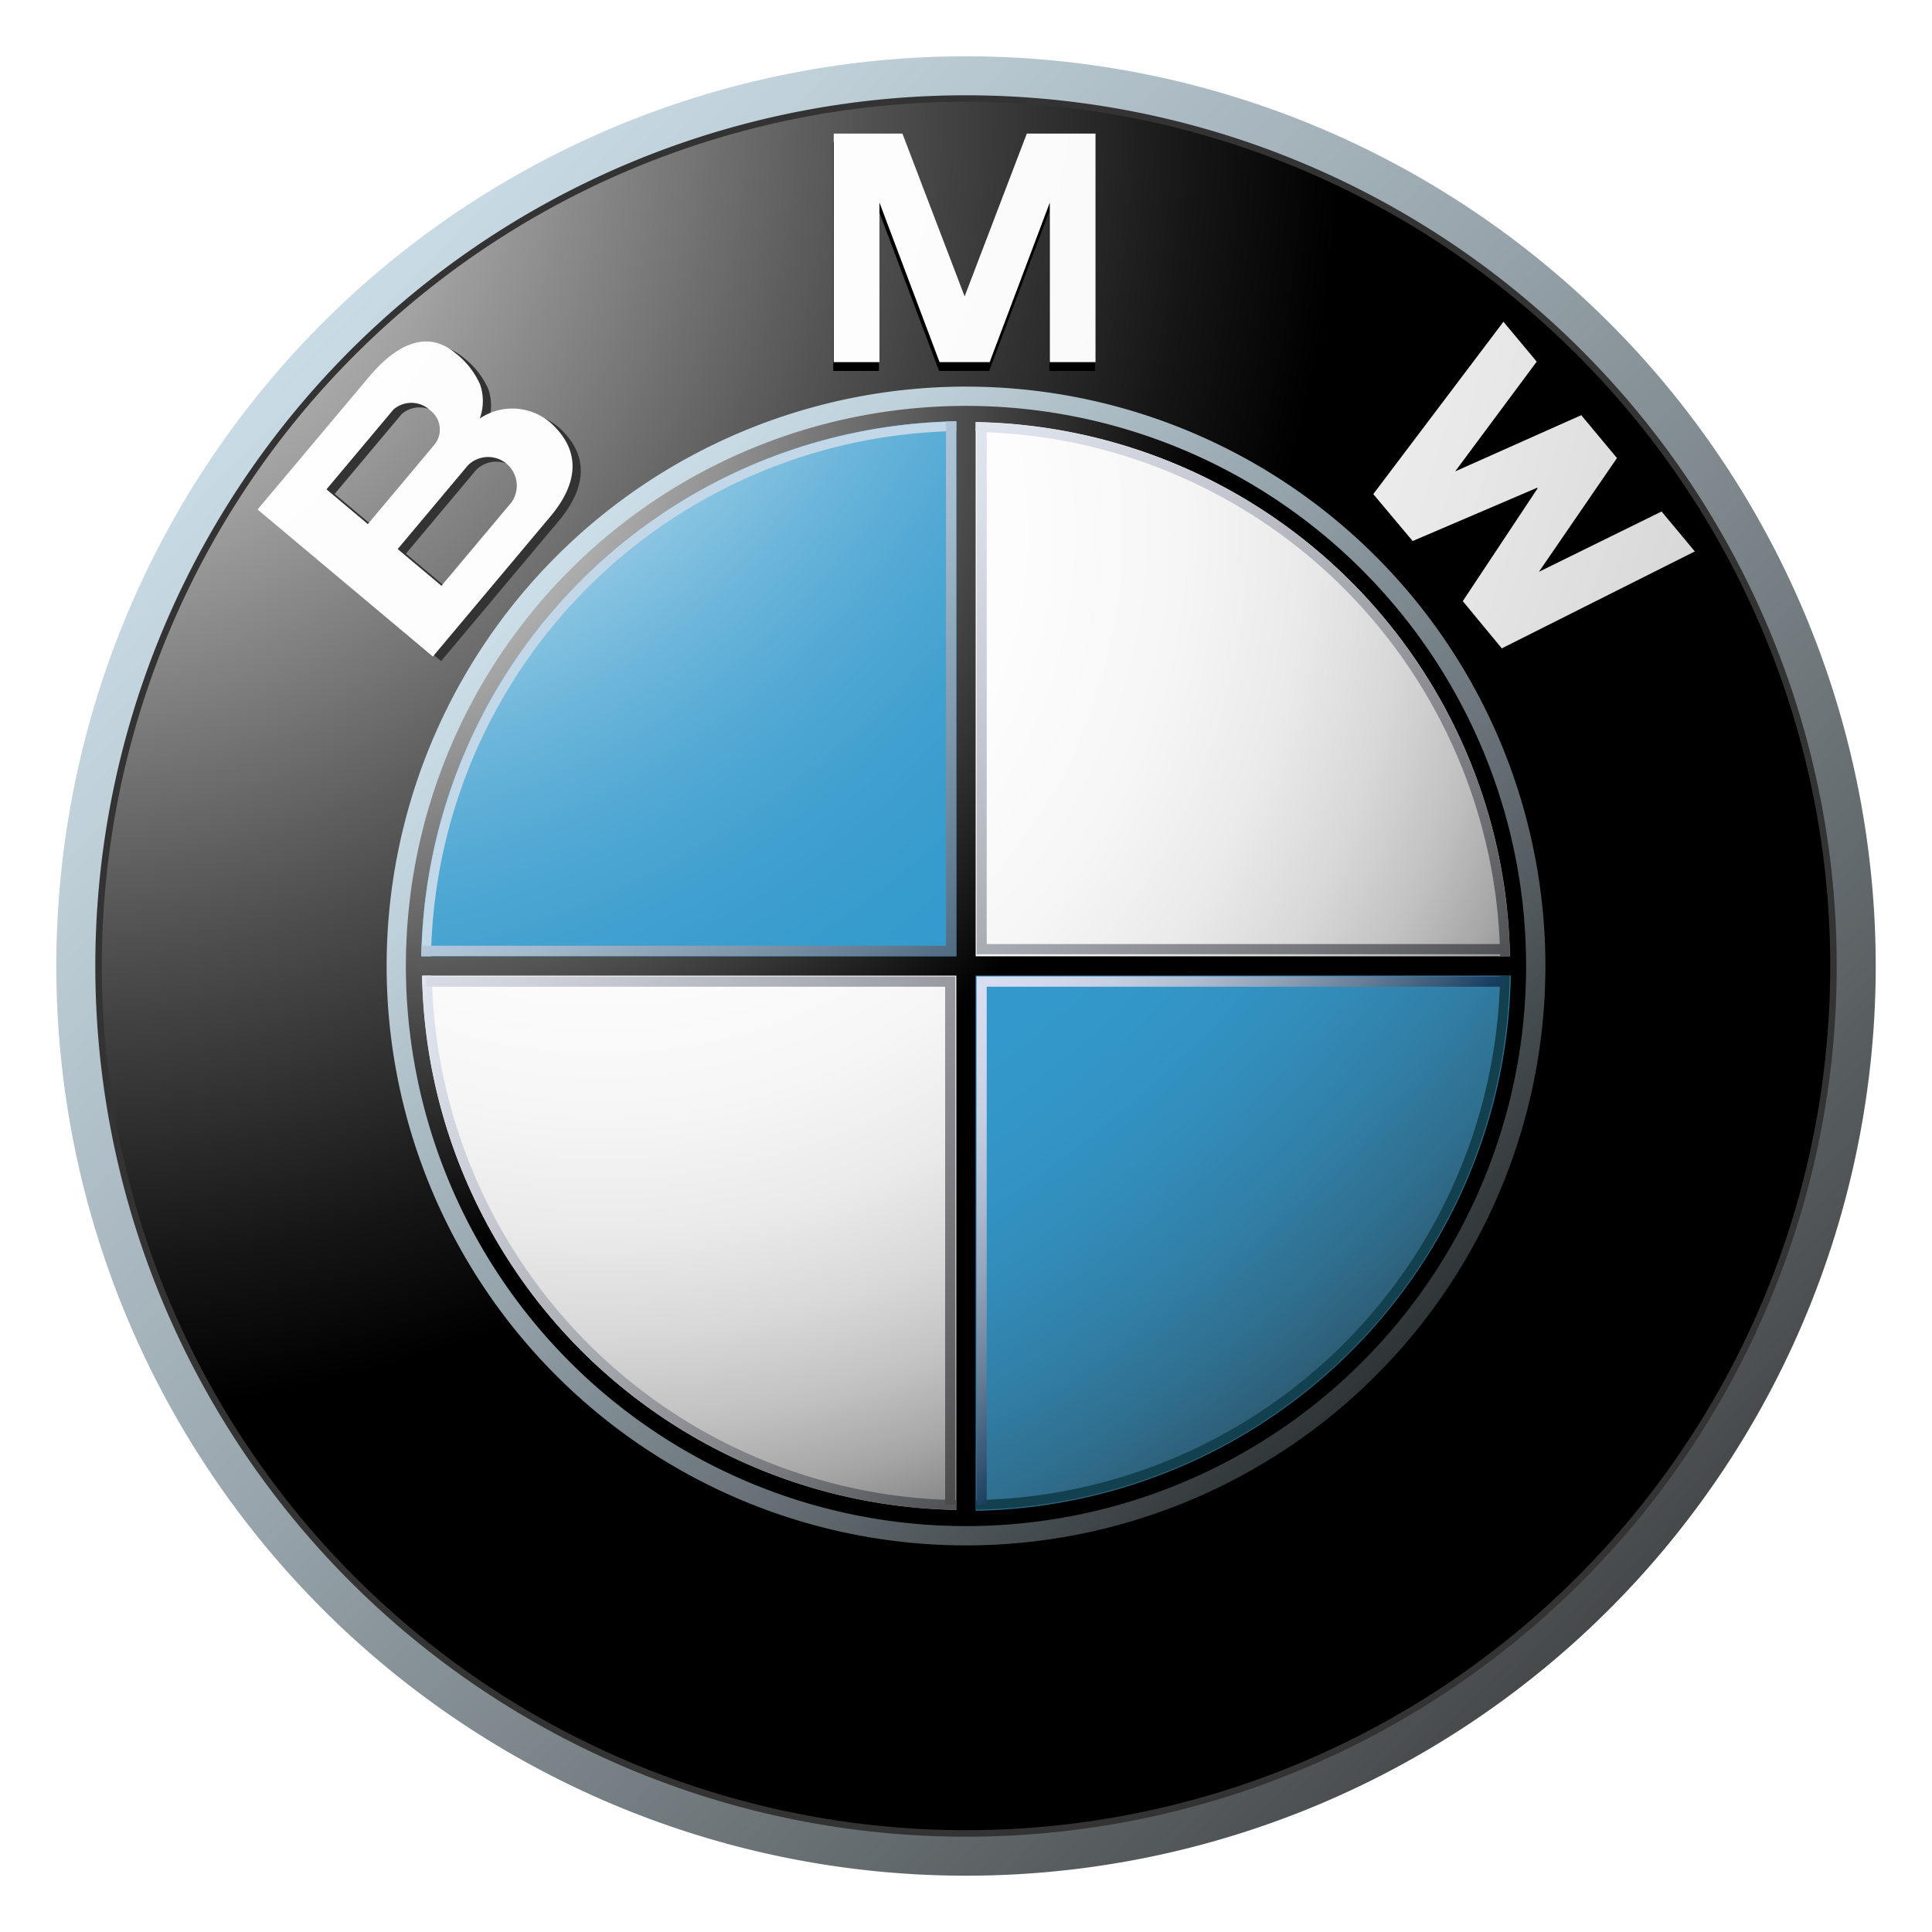 <svg xmlns="http://www.w3.org/2000/svg" xmlns:xlink="http://www.w3.org/1999/xlink" width="90" height="90" viewBox="0 0 90 90">
  <defs>
    <linearGradient id="linear-gradient" x1="-0.073" y1="-0.054" x2="0.988" y2="0.971" gradientUnits="objectBoundingBox">
      <stop offset="0" stop-color="#dff4ff"/>
      <stop offset="0.098" stop-color="#d6eaf5"/>
      <stop offset="0.268" stop-color="#bfd0d9"/>
      <stop offset="0.488" stop-color="#98a5ac"/>
      <stop offset="0.747" stop-color="#646b6e"/>
      <stop offset="1" stop-color="#2b2b2b"/>
    </linearGradient>
    <radialGradient id="radial-gradient" cx="-0.033" cy="0.009" r="0.748" gradientTransform="translate(0)" gradientUnits="objectBoundingBox">
      <stop offset="0" stop-color="#fff"/>
      <stop offset="0.306" stop-color="#a8a8a8"/>
      <stop offset="0.646" stop-color="#4f4f4f"/>
      <stop offset="0.885" stop-color="#161616"/>
      <stop offset="1"/>
    </radialGradient>
    <linearGradient id="linear-gradient-2" x1="-0.201" y1="0.187" x2="0.86" y2="1.212" gradientUnits="objectBoundingBox">
      <stop offset="0" stop-color="#dff4ff"/>
      <stop offset="0.086" stop-color="#d6eaf5"/>
      <stop offset="0.233" stop-color="#bed0d9"/>
      <stop offset="0.424" stop-color="#96a4ac"/>
      <stop offset="0.652" stop-color="#5f686d"/>
      <stop offset="0.908" stop-color="#1a1d1e"/>
      <stop offset="1"/>
    </linearGradient>
    <radialGradient id="radial-gradient-2" cx="-3.9" cy="-0.651" r="13.594" gradientTransform="translate(0.064) scale(0.873 1)" gradientUnits="objectBoundingBox">
      <stop offset="0" stop-color="#fff"/>
      <stop offset="0.31" stop-color="#fdfdfd"/>
      <stop offset="0.451" stop-color="#f6f6f6"/>
      <stop offset="0.557" stop-color="#e9e9e9"/>
      <stop offset="0.646" stop-color="#d7d7d7"/>
      <stop offset="0.724" stop-color="#bfbfbf"/>
      <stop offset="0.794" stop-color="#a2a2a2"/>
      <stop offset="0.859" stop-color="gray"/>
      <stop offset="0.92" stop-color="#575757"/>
      <stop offset="0.975" stop-color="#2b2b2b"/>
      <stop offset="1" stop-color="#141414"/>
    </radialGradient>
    <radialGradient id="radial-gradient-3" cx="-4.853" cy="-1.032" r="9.508" gradientTransform="translate(-0.008) scale(1.016 1)" xlink:href="#radial-gradient-2"/>
    <radialGradient id="radial-gradient-4" cx="-1.413" cy="-1.135" r="9.865" gradientTransform="translate(0)" xlink:href="#radial-gradient-2"/>
    <radialGradient id="radial-gradient-5" cx="-0.033" cy="0.008" r="0.748" gradientTransform="translate(0)" gradientUnits="objectBoundingBox">
      <stop offset="0" stop-color="#e6e6e6"/>
      <stop offset="0.105" stop-color="#d6d6d6"/>
      <stop offset="0.307" stop-color="#adadad"/>
      <stop offset="0.588" stop-color="#6c6c6c"/>
      <stop offset="0.933" stop-color="#121212"/>
      <stop offset="1"/>
    </radialGradient>
    <radialGradient id="radial-gradient-6" cx="0.162" cy="0.098" r="1.12" gradientTransform="translate(0)" gradientUnits="objectBoundingBox">
      <stop offset="0" stop-color="#fff"/>
      <stop offset="0.343" stop-color="#fdfdfd"/>
      <stop offset="0.481" stop-color="#f6f6f6"/>
      <stop offset="0.582" stop-color="#eaeaea"/>
      <stop offset="0.665" stop-color="#d8d8d8"/>
      <stop offset="0.737" stop-color="#c2c2c2"/>
      <stop offset="0.802" stop-color="#a6a6a6"/>
      <stop offset="0.86" stop-color="#848484"/>
      <stop offset="0.913" stop-color="#5f5f5f"/>
      <stop offset="0.949" stop-color="#404040"/>
      <stop offset="0.957" stop-color="#404040"/>
      <stop offset="1" stop-color="#404040"/>
      <stop offset="1"/>
    </radialGradient>
    <radialGradient id="radial-gradient-7" cx="-0.332" cy="-0.651" r="3.96" gradientTransform="translate(0)" gradientUnits="objectBoundingBox">
      <stop offset="0.169" stop-color="#fff"/>
      <stop offset="0.196" stop-color="#e0eff7"/>
      <stop offset="0.241" stop-color="#b2d9ec"/>
      <stop offset="0.287" stop-color="#8bc5e2"/>
      <stop offset="0.335" stop-color="#6bb5da"/>
      <stop offset="0.384" stop-color="#52a9d4"/>
      <stop offset="0.436" stop-color="#41a0cf"/>
      <stop offset="0.491" stop-color="#369bcd"/>
      <stop offset="0.556" stop-color="#39c"/>
      <stop offset="0.606" stop-color="#3396c8"/>
      <stop offset="0.655" stop-color="#328ebc"/>
      <stop offset="0.705" stop-color="#3180a8"/>
      <stop offset="0.754" stop-color="#2f6d8c"/>
      <stop offset="0.803" stop-color="#2d5468"/>
      <stop offset="0.851" stop-color="#2a373d"/>
      <stop offset="0.871" stop-color="#292929"/>
    </radialGradient>
    <radialGradient id="radial-gradient-8" cx="-1.332" cy="-1.651" r="3.96" xlink:href="#radial-gradient-7"/>
    <radialGradient id="radial-gradient-9" cx="-0.033" cy="0.009" r="0.748" xlink:href="#radial-gradient-5"/>
    <linearGradient id="linear-gradient-3" x1="-0.22" y1="-0.377" x2="1.28" y2="1.073" gradientUnits="objectBoundingBox">
      <stop offset="0" stop-color="#f0f4ff"/>
      <stop offset="0.109" stop-color="#ebeff9"/>
      <stop offset="0.248" stop-color="#dce0ea"/>
      <stop offset="0.403" stop-color="#c4c7cf"/>
      <stop offset="0.57" stop-color="#a2a4ab"/>
      <stop offset="0.747" stop-color="#76777c"/>
      <stop offset="0.929" stop-color="#414243"/>
      <stop offset="1" stop-color="#2b2b2b"/>
    </linearGradient>
    <linearGradient id="linear-gradient-4" x1="-0.401" y1="-0.189" x2="1.099" y2="1.26" xlink:href="#linear-gradient-3"/>
    <linearGradient id="linear-gradient-5" x1="0.325" y1="0.331" x2="1.102" y2="1.082" gradientUnits="objectBoundingBox">
      <stop offset="0" stop-color="#c2d7e8"/>
      <stop offset="0.134" stop-color="#bacfe1"/>
      <stop offset="0.343" stop-color="#a4bacd"/>
      <stop offset="0.6" stop-color="#8098ac"/>
      <stop offset="0.894" stop-color="#4e697f"/>
      <stop offset="1" stop-color="#3a566d"/>
    </linearGradient>
    <linearGradient id="linear-gradient-6" x1="-0.073" y1="-0.53" x2="1.426" y2="0.922" gradientUnits="objectBoundingBox">
      <stop offset="0" stop-color="#f0f4ff"/>
      <stop offset="0.097" stop-color="#e8ebf6"/>
      <stop offset="0.257" stop-color="#d1d4dd"/>
      <stop offset="0.459" stop-color="#abaeb5"/>
      <stop offset="0.695" stop-color="#78797d"/>
      <stop offset="0.958" stop-color="#363637"/>
      <stop offset="1" stop-color="#2b2b2b"/>
    </linearGradient>
    <linearGradient id="linear-gradient-7" x1="-0.008" y1="0.009" x2="0.518" y2="0.518" gradientUnits="objectBoundingBox">
      <stop offset="0" stop-color="#d9def0"/>
      <stop offset="0.123" stop-color="#d4daec"/>
      <stop offset="0.263" stop-color="#c7cfe2"/>
      <stop offset="0.411" stop-color="#b0bcd1"/>
      <stop offset="0.566" stop-color="#90a1b8"/>
      <stop offset="0.725" stop-color="#677f99"/>
      <stop offset="0.885" stop-color="#355674"/>
      <stop offset="0.972" stop-color="#173d5d"/>
    </linearGradient>
    <linearGradient id="linear-gradient-8" x1="-0.547" y1="-0.038" x2="0.953" y2="1.411" xlink:href="#linear-gradient-3"/>
    <clipPath id="clip-bmw">
      <rect width="90" height="90"/>
    </clipPath>
  </defs>
  <g id="bmw" clip-path="url(#clip-bmw)">
    <g id="BMW-2" data-name="BMW" transform="translate(2.622 2.623)">
      <path id="Path_1" data-name="Path 1" d="M42.378,0A42.377,42.377,0,1,0,84.756,42.377,42.378,42.378,0,0,0,42.378,0Zm0,82.635A40.258,40.258,0,1,1,82.637,42.377,40.257,40.257,0,0,1,42.378,82.635Z" fill="url(#linear-gradient)"/>
      <path id="Path_2" data-name="Path 2" d="M102.86,62.276A40.561,40.561,0,1,1,62.3,21.715,40.564,40.564,0,0,1,102.86,62.276Z" transform="translate(-19.92 -19.899)" fill="#333"/>
      <path id="Path_3" data-name="Path 3" d="M105.881,65.595A40.258,40.258,0,1,1,65.622,25.336,40.258,40.258,0,0,1,105.881,65.595Z" transform="translate(-23.244 -23.218)" fill="url(#radial-gradient)"/>
      <path id="Path_4" data-name="Path 4" d="M238.023,211.022a26.99,26.99,0,1,1-26.99-26.99A26.99,26.99,0,0,1,238.023,211.022Z" transform="translate(-168.654 -168.645)" fill="url(#linear-gradient-2)"/>
      <path id="Path_5" data-name="Path 5" d="M440.208,58.663l2.8-7.431v7.431h2.129V48.021h-3.2l-2.911,7.62h.028l-2.911-7.62h-3.2V58.663h2.129V51.232l2.8,7.431Z" transform="translate(-396.749 -44.006)"/>
      <path id="Path_6" data-name="Path 6" d="M744.845,162.816l-3.638,5.3,5.714-2.811,1.55,1.859-8.994,4.516-1.817-2.2,3.486-5.256-.021-.026-5.8,2.482-1.838-2.185,6.064-8.03,1.55,1.86-3.8,5.113,5.877-2.621Z" transform="translate(-672.163 -143.387)"/>
      <path id="Path_7" data-name="Path 7" d="M130.5,165.3a2.715,2.715,0,0,0-3.423-.312,2.364,2.364,0,0,0,.016-1.59,3.8,3.8,0,0,0-1.162-1.468c-1.429-1.2-2.933-.175-4.007,1.105l-5.193,6.189,8.164,6.85,5.476-6.525C131.622,168.053,131.815,166.575,130.5,165.3Zm-10.562,2.985,3.12-3.718a1.271,1.271,0,0,1,1.7.029,1.12,1.12,0,0,1,.191,1.634l-3.085,3.675Zm8.606.618-3.252,3.876-2.036-1.711,3.276-3.905a1.335,1.335,0,0,1,2.012,1.741Z" transform="translate(-106.969 -147.9)" fill="#333"/>
      <path id="Path_8" data-name="Path 8" d="M440.473,53.745l2.8-7.431v7.431h2.13V43.1h-3.2l-2.911,7.62h.028l-2.911-7.62h-3.2V53.745h2.13V46.315l2.8,7.431Z" transform="translate(-396.992 -39.499)" fill="url(#radial-gradient-2)"/>
      <path id="Path_9" data-name="Path 9" d="M745.113,154.277l-3.637,5.3,5.714-2.811,1.549,1.86-8.992,4.516-1.817-2.2,3.486-5.256-.02-.027-5.8,2.483-1.836-2.186,6.064-8.029,1.55,1.859-3.8,5.113,5.874-2.62Z" transform="translate(-672.41 -135.562)" fill="url(#radial-gradient-3)"/>
      <path id="Path_10" data-name="Path 10" d="M125.939,162.787a2.713,2.713,0,0,0-3.421-.313,2.37,2.37,0,0,0,.014-1.588,3.761,3.761,0,0,0-1.164-1.469c-1.429-1.2-2.931-.175-4,1.106l-5.2,6.188,8.165,6.85,5.476-6.526C127.06,165.544,127.255,164.066,125.939,162.787Zm-10.561,2.985,3.119-3.717a1.272,1.272,0,0,1,1.7.027,1.118,1.118,0,0,1,.19,1.634l-3.083,3.675Zm8.608.618-3.252,3.875-2.04-1.711,3.278-3.906a1.336,1.336,0,0,1,2.014,1.742Z" transform="translate(-102.791 -145.6)" fill="url(#radial-gradient-4)"/>
      <path id="Path_11" data-name="Path 11" d="M194.788,220.863a26.092,26.092,0,1,1,26.092,26.092A26.093,26.093,0,0,1,194.788,220.863Z" transform="translate(-178.502 -178.486)" fill="url(#radial-gradient-5)"/>
      <path id="Path_12" data-name="Path 12" d="M203.759,229.083A25.343,25.343,0,1,1,229.1,254.426,25.343,25.343,0,0,1,203.759,229.083Z" transform="translate(-186.723 -186.706)" fill="url(#radial-gradient-6)"/>
      <path id="Path_13" data-name="Path 13" d="M203.284,228.659h25.382V203.277A25.381,25.381,0,0,0,203.284,228.659Z" transform="translate(-186.288 -186.281)" fill="url(#radial-gradient-7)"/>
      <path id="Path_14" data-name="Path 14" d="M506.86,506.852v25.382a25.382,25.382,0,0,0,25.382-25.382Z" transform="translate(-464.482 -464.475)" fill="url(#radial-gradient-8)"/>
      <path id="Path_15" data-name="Path 15" d="M251.952,225.892H226.81V200.75h-.9v25.142H200.768v.9H225.91v25.143h.9V226.792h25.142Z" transform="translate(-183.982 -183.966)" fill="url(#radial-gradient-9)"/>
      <path id="Path_16" data-name="Path 16" d="M512.241,204.326a24.885,24.885,0,0,1,24.433,24.43h.448a25.334,25.334,0,0,0-24.881-24.881v.451Z" transform="translate(-469.413 -186.829)" fill="url(#linear-gradient-3)"/>
      <path id="Path_17" data-name="Path 17" d="M203.8,228.345a24.917,24.917,0,0,1,24.464-24.464v-.45a25.368,25.368,0,0,0-24.914,24.914h.45Z" transform="translate(-186.344 -186.422)" fill="#c2d7e8"/>
      <path id="Path_18" data-name="Path 18" d="M228.765,536.656a24.883,24.883,0,0,1-24.431-24.431h-.45a25.334,25.334,0,0,0,24.881,24.881v-.45Z" transform="translate(-186.838 -469.398)" fill="url(#linear-gradient-4)"/>
      <path id="Path_19" data-name="Path 19" d="M536.676,512.225a24.885,24.885,0,0,1-24.433,24.431v.45a25.333,25.333,0,0,0,24.881-24.881Z" transform="translate(-469.415 -469.398)" fill="#12404f"/>
      <path id="Path_20" data-name="Path 20" d="M228.037,203.432v24.424H203.614v.482h24.9V203.432Z" transform="translate(-186.59 -186.423)" fill="url(#linear-gradient-5)"/>
      <path id="Path_21" data-name="Path 21" d="M230.209,537.306v-24.13h-24.18V512.7h24.655v24.606Z" transform="translate(-188.803 -469.834)" fill="url(#linear-gradient-6)"/>
      <path id="Path_22" data-name="Path 22" d="M513.211,537.306v-24.13h24.13V512.7h-24.6v24.606Z" transform="translate(-469.868 -469.834)" fill="url(#linear-gradient-7)"/>
      <path id="Path_23" data-name="Path 23" d="M513.211,206.011v24.13h24.13v.475h-24.6v-24.6Z" transform="translate(-469.868 -188.787)" fill="url(#linear-gradient-8)"/>
    </g>
  </g>
</svg>
